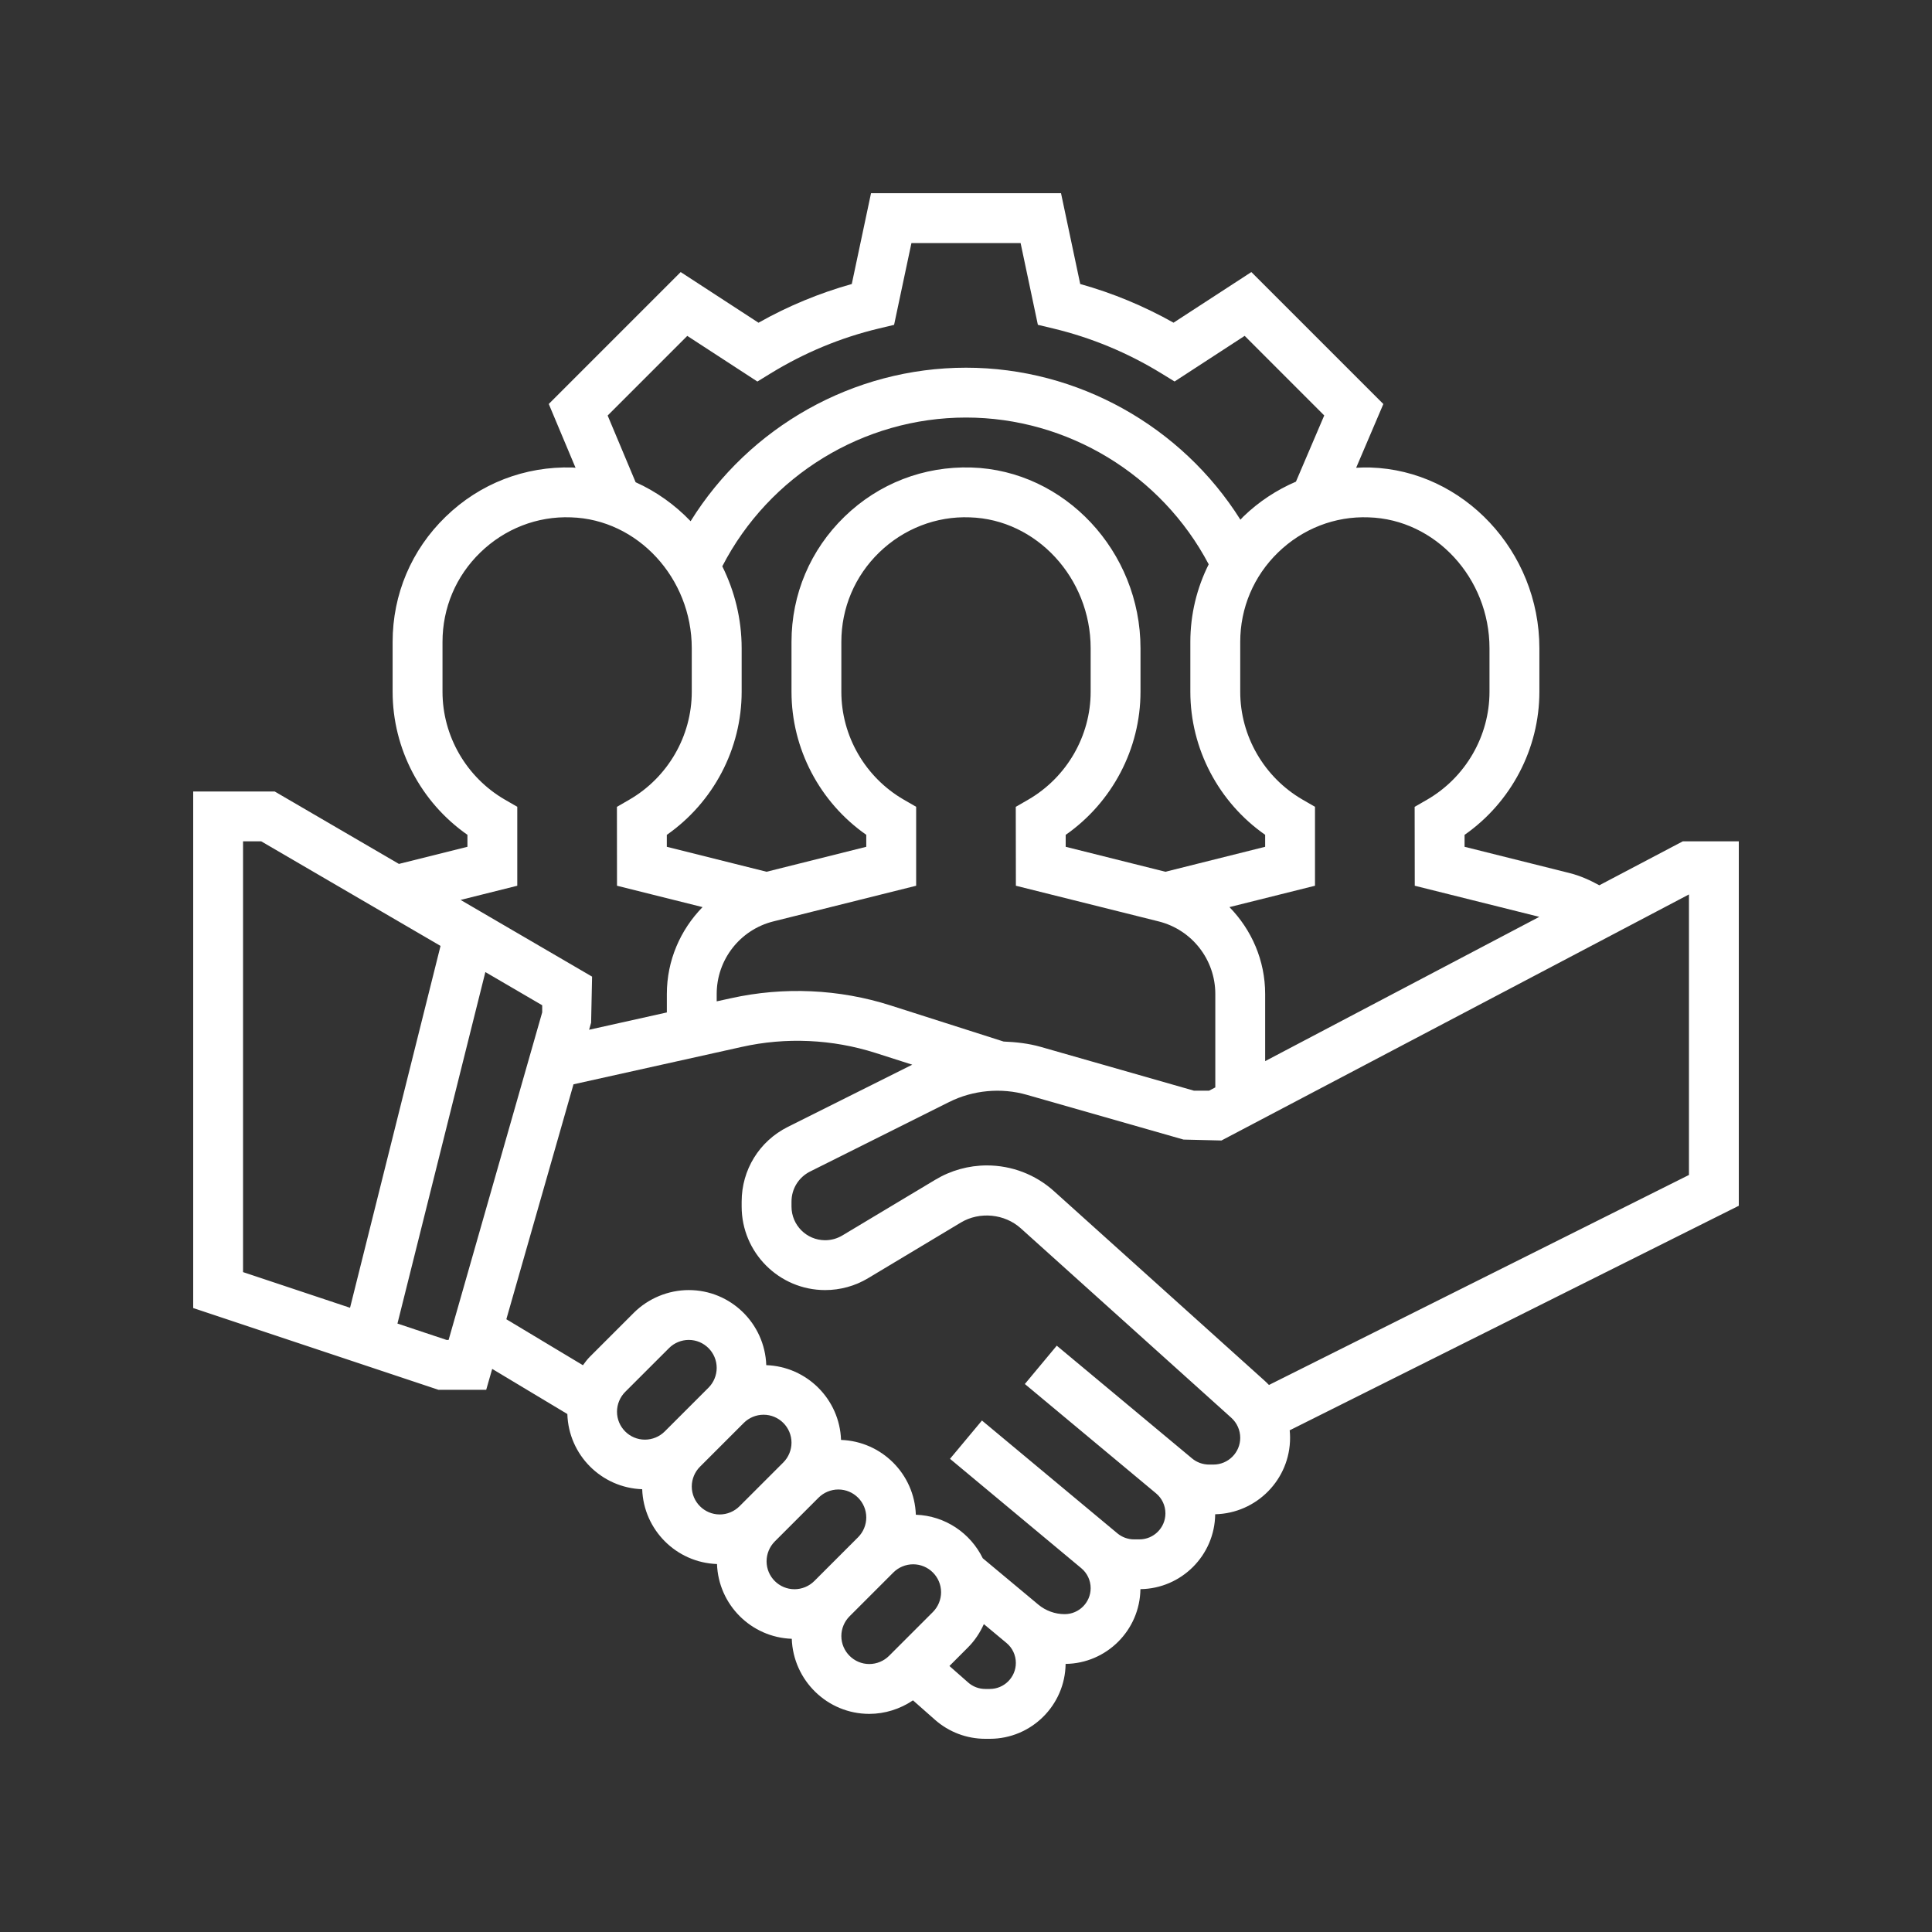 <?xml version="1.0" encoding="UTF-8"?> <svg xmlns="http://www.w3.org/2000/svg" width="50" height="50" viewBox="0 0 50 50" fill="none"><rect x="0" y="0" width="50" height="50" fill="#333333" stroke="none"/><g clip-path="url(#clip0_1790_509)"><path d="M45 21.774H43.55L41.39 22.911C41.146 22.777 40.893 22.663 40.621 22.595L37.903 21.915V21.606C39.105 20.766 39.839 19.38 39.839 17.903V16.776C39.839 14.269 37.875 12.172 35.461 12.099C35.339 12.095 35.218 12.1 35.097 12.106L35.801 10.456L32.385 7.041L30.371 8.351C29.606 7.921 28.797 7.585 27.956 7.35L27.459 5H22.542L22.044 7.35C21.204 7.586 20.394 7.921 19.63 8.352L17.616 7.041L14.202 10.455L14.895 12.106C14.868 12.105 14.843 12.1 14.817 12.099C13.581 12.063 12.418 12.514 11.534 13.372C10.648 14.23 10.161 15.38 10.161 16.613V17.903C10.161 19.38 10.894 20.766 12.097 21.605V21.915L10.324 22.358L7.11 20.484H5V33.852L11.347 35.968H12.583L12.738 35.427L14.683 36.595C14.715 37.653 15.563 38.504 16.62 38.541C16.657 39.594 17.503 40.44 18.556 40.477C18.593 41.529 19.439 42.375 20.491 42.412C20.529 43.489 21.412 44.355 22.497 44.355C22.901 44.355 23.296 44.229 23.628 44.005L24.2 44.51C24.558 44.825 25.019 45 25.498 45H25.617C26.691 45 27.565 44.132 27.578 43.062C28.64 43.048 29.5 42.188 29.514 41.127C30.576 41.113 31.437 40.252 31.449 39.189C32.521 39.164 33.387 38.288 33.387 37.21C33.387 37.145 33.384 37.081 33.377 37.016L45 31.205V21.774ZM38.548 16.776V17.903C38.548 19.048 37.93 20.118 36.934 20.695L36.611 20.881L36.614 22.923L39.837 23.728L32.742 27.462V25.724C32.742 24.857 32.392 24.063 31.818 23.476L34.032 22.923V20.88L33.71 20.694C32.715 20.118 32.097 19.048 32.097 17.903V16.613C32.097 15.733 32.445 14.91 33.077 14.297C33.708 13.685 34.546 13.355 35.422 13.389C37.146 13.441 38.548 14.96 38.548 16.776ZM25.973 26.955L23.052 26.022C21.721 25.595 20.281 25.532 18.918 25.834L18.548 25.915V25.724C18.548 24.835 19.152 24.062 20.014 23.846L23.71 22.923V20.88L23.388 20.694C22.392 20.118 21.774 19.048 21.774 17.903V16.613C21.774 15.733 22.122 14.91 22.754 14.297C23.386 13.685 24.229 13.355 25.1 13.389C26.823 13.441 28.226 14.96 28.226 16.776V17.903C28.226 19.048 27.607 20.118 26.611 20.695L26.288 20.881L26.291 22.923L29.986 23.846C30.848 24.062 31.452 24.835 31.452 25.724V28.142L31.292 28.226H30.897L26.93 27.092C26.618 27.004 26.296 26.968 25.973 26.955ZM18.693 14.656C19.904 12.309 22.343 10.806 25 10.806C27.632 10.806 30.06 12.288 31.281 14.604C30.973 15.22 30.806 15.902 30.806 16.613V17.903C30.806 19.38 31.54 20.766 32.742 21.605V21.915L30.161 22.561L27.58 21.915V21.606C28.782 20.766 29.516 19.38 29.516 17.903V16.776C29.516 14.269 27.552 12.172 25.139 12.099C23.904 12.062 22.739 12.514 21.855 13.372C20.971 14.23 20.484 15.38 20.484 16.613V17.903C20.484 19.38 21.217 20.766 22.419 21.605V21.915L19.839 22.561L17.257 21.915V21.606C18.46 20.766 19.194 19.38 19.194 17.903V16.776C19.194 16.016 19.011 15.296 18.693 14.656ZM15.726 10.754L17.787 8.693L19.601 9.874L19.948 9.661C20.818 9.128 21.758 8.737 22.742 8.502L23.139 8.407L23.588 6.29H26.413L26.86 8.406L27.257 8.501C28.241 8.737 29.181 9.127 30.051 9.66L30.398 9.873L32.212 8.692L34.271 10.752L33.539 12.465C33.041 12.679 32.579 12.981 32.177 13.37C32.151 13.396 32.128 13.424 32.102 13.45C30.582 11.034 27.895 9.516 25 9.516C22.084 9.516 19.389 11.048 17.873 13.489C17.467 13.065 16.985 12.72 16.45 12.48L15.726 10.754ZM13.387 22.923V20.88L13.065 20.694C12.07 20.118 11.452 19.048 11.452 17.903V16.613C11.452 15.733 11.799 14.91 12.432 14.297C13.063 13.685 13.903 13.355 14.777 13.389C16.501 13.441 17.903 14.96 17.903 16.776V17.903C17.903 19.048 17.285 20.118 16.288 20.695L15.966 20.881L15.968 22.923L18.182 23.476C17.608 24.063 17.258 24.857 17.258 25.724V26.202L15.246 26.65L15.298 26.467L15.323 25.275L11.92 23.29L13.387 22.923ZM6.29 21.774H6.761L11.401 24.48L9.059 33.845L6.29 32.922V21.774ZM11.556 34.677L10.286 34.254L12.561 25.157L14.032 26.016V26.2L11.61 34.677H11.556ZM15.968 36.535C15.968 36.344 16.045 36.158 16.179 36.023L17.314 34.889C17.448 34.754 17.635 34.677 17.825 34.677C18.224 34.677 18.548 35.002 18.548 35.401C18.548 35.591 18.471 35.778 18.337 35.912L17.203 37.046C17.068 37.181 16.881 37.258 16.691 37.258C16.292 37.258 15.968 36.934 15.968 36.535ZM17.903 38.47C17.903 38.28 17.98 38.093 18.115 37.959L19.249 36.825C19.384 36.69 19.57 36.613 19.761 36.613C20.159 36.613 20.484 36.937 20.484 37.336C20.484 37.526 20.407 37.713 20.272 37.848L19.138 38.982C19.003 39.117 18.817 39.194 18.627 39.194C18.228 39.194 17.903 38.869 17.903 38.47ZM19.839 40.406C19.839 40.215 19.916 40.029 20.05 39.894L21.184 38.76C21.319 38.625 21.506 38.548 21.696 38.548C22.095 38.548 22.419 38.873 22.419 39.272C22.419 39.462 22.343 39.648 22.208 39.783L21.074 40.917C20.939 41.052 20.752 41.129 20.562 41.129C20.163 41.129 19.839 40.805 19.839 40.406ZM22.497 43.065C22.099 43.065 21.774 42.74 21.774 42.341C21.774 42.151 21.851 41.965 21.986 41.83L23.12 40.696C23.255 40.561 23.441 40.484 23.632 40.484C24.03 40.484 24.355 40.808 24.355 41.207C24.355 41.397 24.278 41.584 24.143 41.719L23.009 42.853C22.874 42.988 22.688 43.065 22.497 43.065ZM25.617 43.71H25.498C25.334 43.71 25.176 43.65 25.054 43.541L24.571 43.116L25.055 42.631C25.228 42.458 25.363 42.252 25.462 42.032L26.048 42.52C26.202 42.648 26.29 42.836 26.29 43.037C26.29 43.408 25.988 43.71 25.617 43.71ZM31.403 37.903H31.292C31.13 37.903 30.971 37.846 30.848 37.742L27.349 34.826L26.523 35.818L29.92 38.649C30.073 38.777 30.161 38.965 30.161 39.166C30.161 39.537 29.86 39.839 29.488 39.839H29.348C29.191 39.839 29.038 39.783 28.917 39.682L25.413 36.763L24.586 37.754L27.984 40.585C28.137 40.712 28.226 40.901 28.226 41.101C28.226 41.472 27.924 41.774 27.553 41.774C27.305 41.774 27.064 41.686 26.874 41.529L25.434 40.328C25.117 39.68 24.465 39.228 23.702 39.201C23.665 38.148 22.819 37.303 21.766 37.265C21.729 36.213 20.883 35.367 19.831 35.33C19.793 34.253 18.911 33.387 17.825 33.387C17.295 33.387 16.776 33.602 16.401 33.977L15.267 35.111C15.199 35.179 15.143 35.255 15.086 35.332L13.104 34.142L14.842 28.062L19.197 27.094C20.34 26.838 21.544 26.894 22.659 27.25L23.609 27.554L20.387 29.165C19.651 29.534 19.194 30.275 19.194 31.098V31.226C19.194 32.417 20.163 33.387 21.355 33.387C21.747 33.387 22.132 33.281 22.467 33.079L24.869 31.638C25.352 31.349 25.999 31.412 26.416 31.787L31.867 36.693C32.013 36.825 32.097 37.013 32.097 37.21C32.097 37.592 31.786 37.903 31.403 37.903ZM43.71 30.408L32.84 35.843C32.805 35.805 32.768 35.77 32.73 35.735L27.279 30.829C26.802 30.398 26.184 30.161 25.541 30.161C25.071 30.161 24.609 30.289 24.205 30.532L21.801 31.973C21.666 32.054 21.512 32.097 21.355 32.097C20.874 32.097 20.484 31.706 20.484 31.226V31.098C20.484 30.766 20.669 30.468 20.965 30.319L24.564 28.52C25.18 28.212 25.911 28.143 26.575 28.334L30.629 29.492L31.611 29.516L43.71 23.148V30.408Z" fill="white"></path></g><defs><clipPath id="clip0_1790_509"><rect width="40" height="40" fill="white" transform="translate(5 5)"></rect></clipPath></defs></svg> 